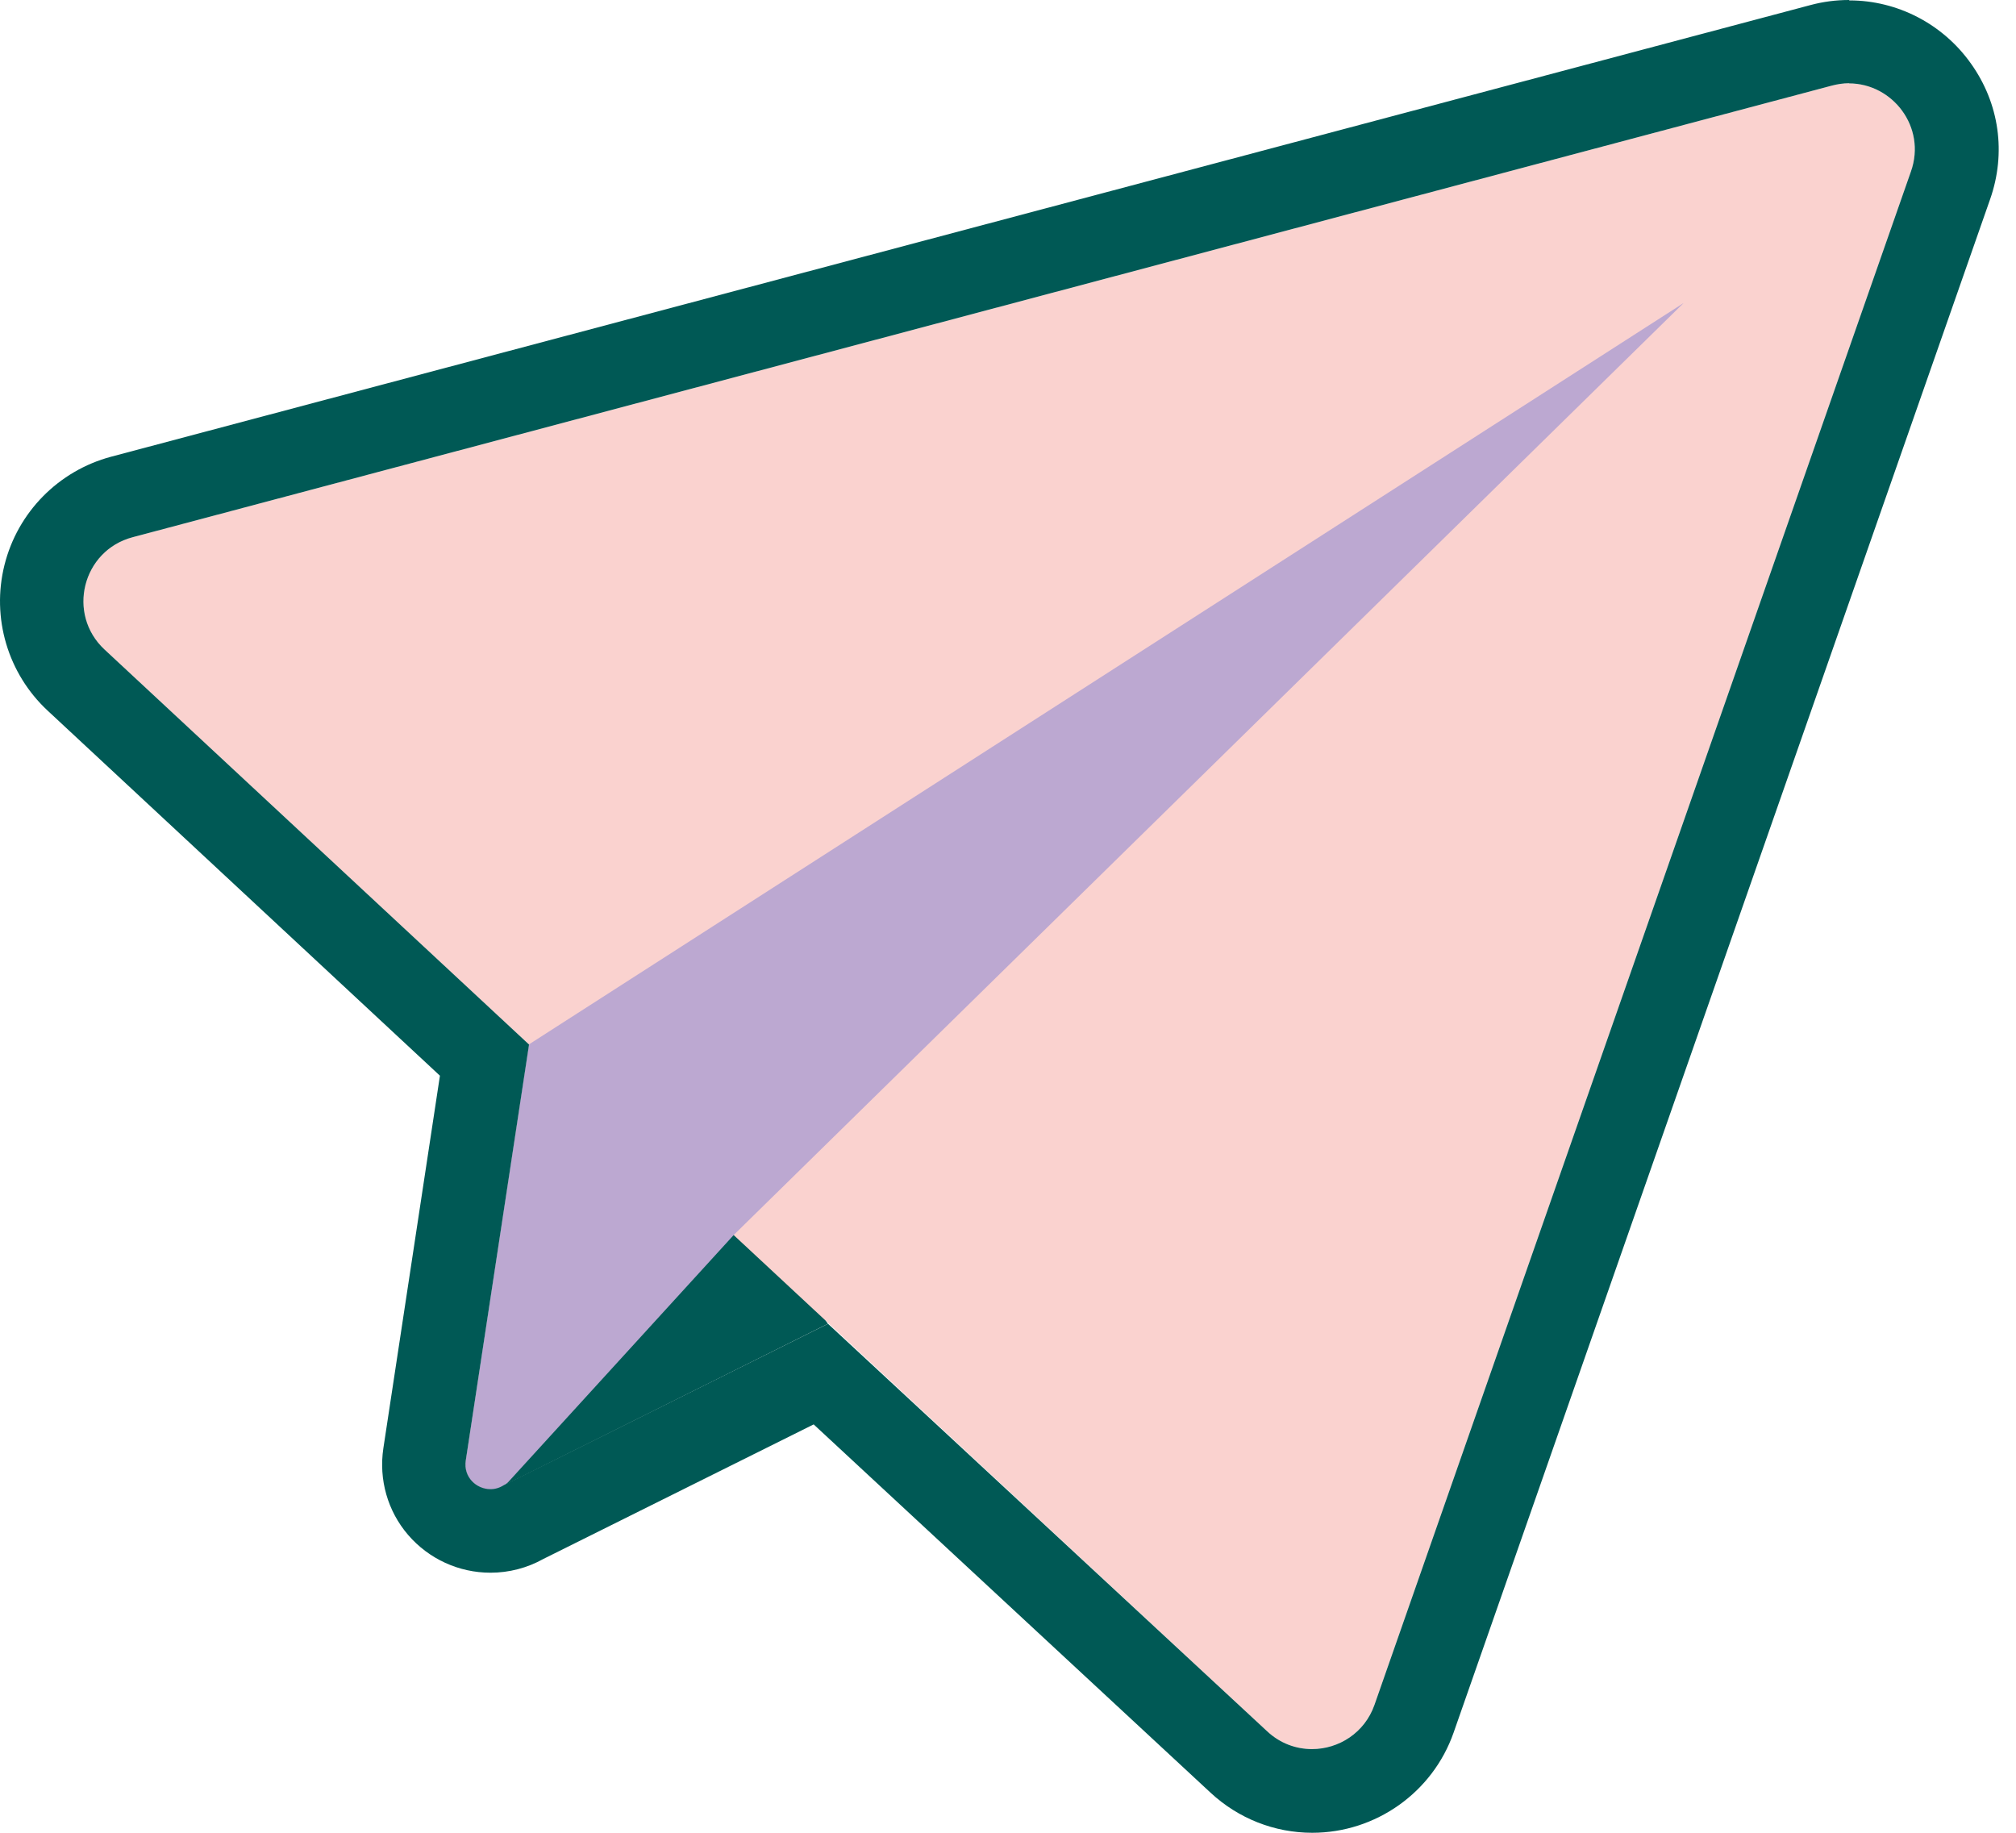 <svg width="55" height="50" viewBox="0 0 55 50" fill="none" xmlns="http://www.w3.org/2000/svg">
<g id="Group 22">
<path id="Vector" d="M22.586 36.114L13.735 40.532L13.887 38.746L20.068 32.22L22.586 36.114Z" fill="#005955"/>
<path id="Vector_2" d="M14.315 28.39L34.568 47.232C35.52 48.12 37.067 47.736 37.499 46.508L52.136 4.676C52.614 3.311 51.37 1.964 49.971 2.336L3.615 14.656C2.242 15.02 1.81 16.753 2.849 17.72L14.315 28.39Z" fill="#FAD2CF"/>
<path id="Vector_3" d="M45.925 8.274L20.018 33.691L13.864 40.434C13.398 40.9 12.605 40.502 12.704 39.85L14.429 28.493L45.921 8.274H45.925Z" fill="#BCA8D1"/>
<path id="Vector_4" d="M50.444 2.275C51.631 2.275 52.56 3.466 52.135 4.675L37.499 46.508C37.23 47.277 36.52 47.717 35.792 47.717C35.36 47.717 34.924 47.562 34.571 47.232L22.589 36.114L13.739 40.52C13.625 40.592 13.504 40.626 13.382 40.626C12.999 40.626 12.639 40.3 12.707 39.845L14.433 28.496L14.319 28.39L2.852 17.72C1.813 16.753 2.245 15.02 3.618 14.656L49.974 2.336C50.133 2.294 50.292 2.271 50.448 2.271M50.444 0C50.088 0 49.735 0.046 49.386 0.14L3.03 12.46C1.597 12.843 0.482 13.973 0.122 15.414C-0.238 16.855 0.213 18.376 1.301 19.388L12.002 29.346L10.459 39.508C10.33 40.365 10.576 41.225 11.134 41.874C11.699 42.53 12.518 42.905 13.382 42.905C13.886 42.905 14.383 42.776 14.823 42.53L22.198 38.859L33.028 48.908C33.783 49.609 34.769 50 35.8 50C37.533 50 39.084 48.9 39.656 47.27L54.293 5.438C54.737 4.175 54.547 2.825 53.773 1.737C53.008 0.656 51.768 0.011 50.456 0.011L50.444 0Z" fill="#005955"/>
</g>
</svg>
